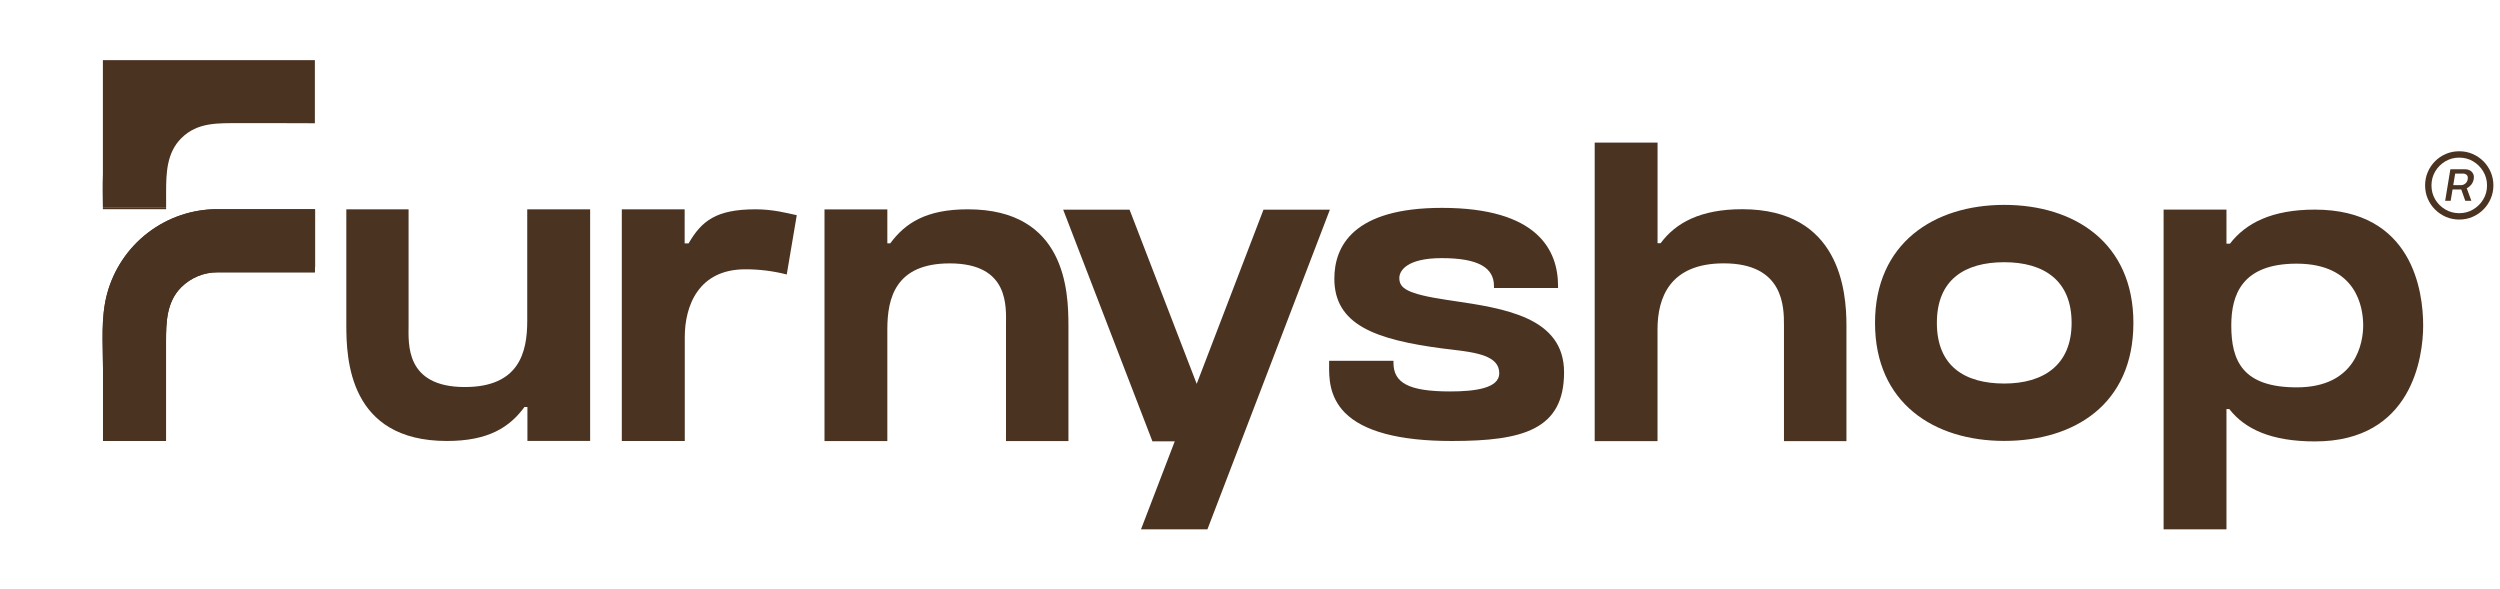 <svg width="123" height="29" viewBox="0 0 123 29" fill="none" xmlns="http://www.w3.org/2000/svg">
<g clip-path="url(#clip0_2_9213)">
<path d="M29.035 10.298V21.695H25.949V20.023H25.804C25.067 21.027 24.026 21.696 21.986 21.696C17.167 21.696 17.039 17.66 17.039 15.998V10.298H20.102V16C20.102 16.886 19.912 19.042 22.87 19.042C25.537 19.042 25.94 17.341 25.94 15.797V10.298H29.035Z" fill="#4B3321"/>
<path d="M39.201 10.588L38.708 13.504C38.04 13.333 37.352 13.247 36.663 13.25C34.37 13.25 33.691 15.04 33.691 16.583V21.697H30.593V10.298H33.685V11.974H33.879C34.513 10.881 35.217 10.298 37.176 10.298C38.007 10.298 38.666 10.47 39.201 10.588Z" fill="#4B3321"/>
<path d="M52.567 16V21.7H49.495V16C49.495 15.114 49.684 12.959 46.727 12.959C44.059 12.959 43.657 14.659 43.657 16.203V21.7H40.565V10.301H43.657V11.972H43.802C44.539 10.968 45.578 10.298 47.619 10.298C52.437 10.298 52.565 14.336 52.567 16Z" fill="#4B3321"/>
<path d="M65.431 10.315L59.405 26.044H56.137L57.797 21.715H56.7L52.308 10.315H55.574L58.878 18.886L62.164 10.315H65.431Z" fill="#4B3321"/>
<path d="M76.952 18.317C76.952 21.144 74.925 21.697 71.427 21.697C68.85 21.697 67.084 21.229 66.169 20.306C65.381 19.506 65.389 18.549 65.393 17.974V17.753H68.559V17.852C68.559 18.825 69.285 19.259 71.34 19.259C72.576 19.259 73.764 19.105 73.764 18.363C73.764 17.508 72.659 17.345 71.432 17.2L70.959 17.143C67.68 16.71 65.65 15.984 65.65 13.714C65.65 12.123 66.565 10.227 70.942 10.227C75.663 10.227 76.656 12.318 76.656 14.071V14.168H73.503V14.071C73.503 13.173 72.74 12.7 70.936 12.7C69.208 12.7 68.847 13.326 68.847 13.675C68.847 14.177 69.199 14.457 71.184 14.755L71.441 14.793C74.024 15.174 76.952 15.609 76.952 18.317Z" fill="#4B3321"/>
<path d="M90.845 16V21.703H87.771V16C87.771 15.113 87.771 12.957 84.811 12.957C82.142 12.957 81.55 14.659 81.55 16.203V21.703H78.459V7.015H81.552V11.967H81.702C82.44 10.962 83.67 10.293 85.712 10.293C90.528 10.293 90.845 14.333 90.845 16Z" fill="#4B3321"/>
<path d="M104.963 15.886C104.963 19.886 102.062 21.693 98.608 21.693C95.153 21.693 92.251 19.833 92.251 15.886C92.251 11.967 95.151 10.08 98.608 10.08C102.064 10.08 104.963 11.944 104.963 15.886ZM101.923 15.886C101.923 13.784 100.544 12.901 98.609 12.901C96.674 12.901 95.294 13.75 95.294 15.886C95.294 18.022 96.674 18.87 98.609 18.87C100.544 18.87 101.923 17.958 101.923 15.886Z" fill="#4B3321"/>
<path d="M119.22 16.015C119.22 17.55 118.68 21.718 113.897 21.718C111.754 21.718 110.455 21.118 109.682 20.126H109.542V26.044H106.449V10.313H109.542V11.988H109.715C110.49 10.977 111.781 10.313 113.888 10.313C118.71 10.313 119.22 14.353 119.22 16.015ZM116.269 16.015C116.269 15.128 115.954 12.972 112.994 12.972C110.326 12.972 109.779 14.472 109.779 16.015C109.779 17.741 110.326 19.058 113 19.058C115.937 19.058 116.268 16.834 116.269 16.015Z" fill="#4B3321"/>
<path d="M15.506 10.291H15.492V13.151H15.506V10.291Z" fill="#4B3321"/>
<path d="M15.492 10.291V13.399H10.692C10.363 13.398 10.036 13.463 9.731 13.589C9.427 13.715 9.15 13.9 8.917 14.133C8.196 14.855 8.169 15.848 8.169 16.801V21.697H5.067V18.096C5.067 16.891 4.953 15.637 5.268 14.46C5.588 13.265 6.293 12.208 7.275 11.454C8.256 10.7 9.459 10.292 10.697 10.291H15.492Z" fill="#4B3321"/>
<path d="M15.492 10.291V13.399H10.692C10.363 13.398 10.036 13.463 9.731 13.589C9.427 13.715 9.15 13.9 8.917 14.133C8.196 14.855 8.169 15.848 8.169 16.801V21.697H5.067V18.096C5.067 16.891 4.953 15.637 5.268 14.46C5.588 13.265 6.293 12.208 7.275 11.454C8.256 10.7 9.459 10.292 10.697 10.291H15.492Z" fill="#4B3321"/>
<path d="M15.492 2.957V6.064C14.253 6.064 13.016 6.051 11.778 6.058C10.733 6.064 9.721 6.001 8.921 6.799C8.2 7.52 8.173 8.513 8.173 9.466V10.224H5.062V2.957H15.492Z" fill="#4B3321"/>
<path d="M8.174 10.224V10.291H5.062C5.053 9.72 5.035 9.149 5.062 8.577V10.224H8.174Z" fill="#4B3321"/>
<path d="M120.302 9.878L120.558 8.328H121.303C121.38 8.328 121.452 8.347 121.52 8.385C121.588 8.421 121.641 8.476 121.677 8.548C121.715 8.62 121.725 8.708 121.706 8.813C121.688 8.918 121.648 9.009 121.585 9.086C121.523 9.161 121.451 9.22 121.368 9.26C121.286 9.301 121.204 9.321 121.123 9.321H120.547L120.583 9.109H121.087C121.157 9.109 121.225 9.084 121.291 9.033C121.357 8.982 121.397 8.908 121.413 8.813C121.427 8.715 121.408 8.645 121.358 8.603C121.309 8.561 121.252 8.54 121.186 8.54H120.795L120.573 9.878H120.302ZM121.326 9.157L121.591 9.878H121.291L121.035 9.157H121.326ZM120.995 10.802C120.762 10.802 120.545 10.758 120.342 10.671C120.139 10.585 119.96 10.464 119.806 10.31C119.652 10.156 119.532 9.978 119.445 9.775C119.358 9.572 119.315 9.354 119.315 9.122C119.315 8.889 119.358 8.672 119.445 8.469C119.532 8.266 119.651 8.087 119.804 7.933C119.958 7.779 120.136 7.659 120.339 7.572C120.544 7.485 120.762 7.442 120.995 7.442C121.226 7.442 121.443 7.485 121.646 7.572C121.85 7.659 122.029 7.779 122.183 7.933C122.337 8.087 122.458 8.266 122.544 8.469C122.631 8.672 122.675 8.889 122.675 9.122C122.675 9.354 122.63 9.572 122.542 9.775C122.455 9.978 122.335 10.156 122.181 10.31C122.027 10.464 121.849 10.585 121.646 10.671C121.443 10.758 121.226 10.802 120.995 10.802ZM120.995 10.489C121.247 10.489 121.476 10.427 121.681 10.304C121.888 10.181 122.054 10.016 122.177 9.81C122.301 9.603 122.363 9.374 122.362 9.122C122.362 8.87 122.299 8.641 122.175 8.435C122.052 8.228 121.887 8.063 121.681 7.939C121.476 7.816 121.247 7.755 120.995 7.755C120.743 7.755 120.513 7.816 120.306 7.939C120.1 8.063 119.936 8.228 119.812 8.435C119.691 8.641 119.629 8.87 119.628 9.122C119.628 9.374 119.689 9.603 119.81 9.81C119.933 10.016 120.099 10.181 120.306 10.304C120.513 10.427 120.743 10.489 120.995 10.489Z" fill="#4B3321"/>
</g>
<defs>
<clipPath id="clip0_2_9213">
<rect width="122.429" height="29" fill="white" transform="translate(0.445)"/>
</clipPath>
</defs>
</svg>
